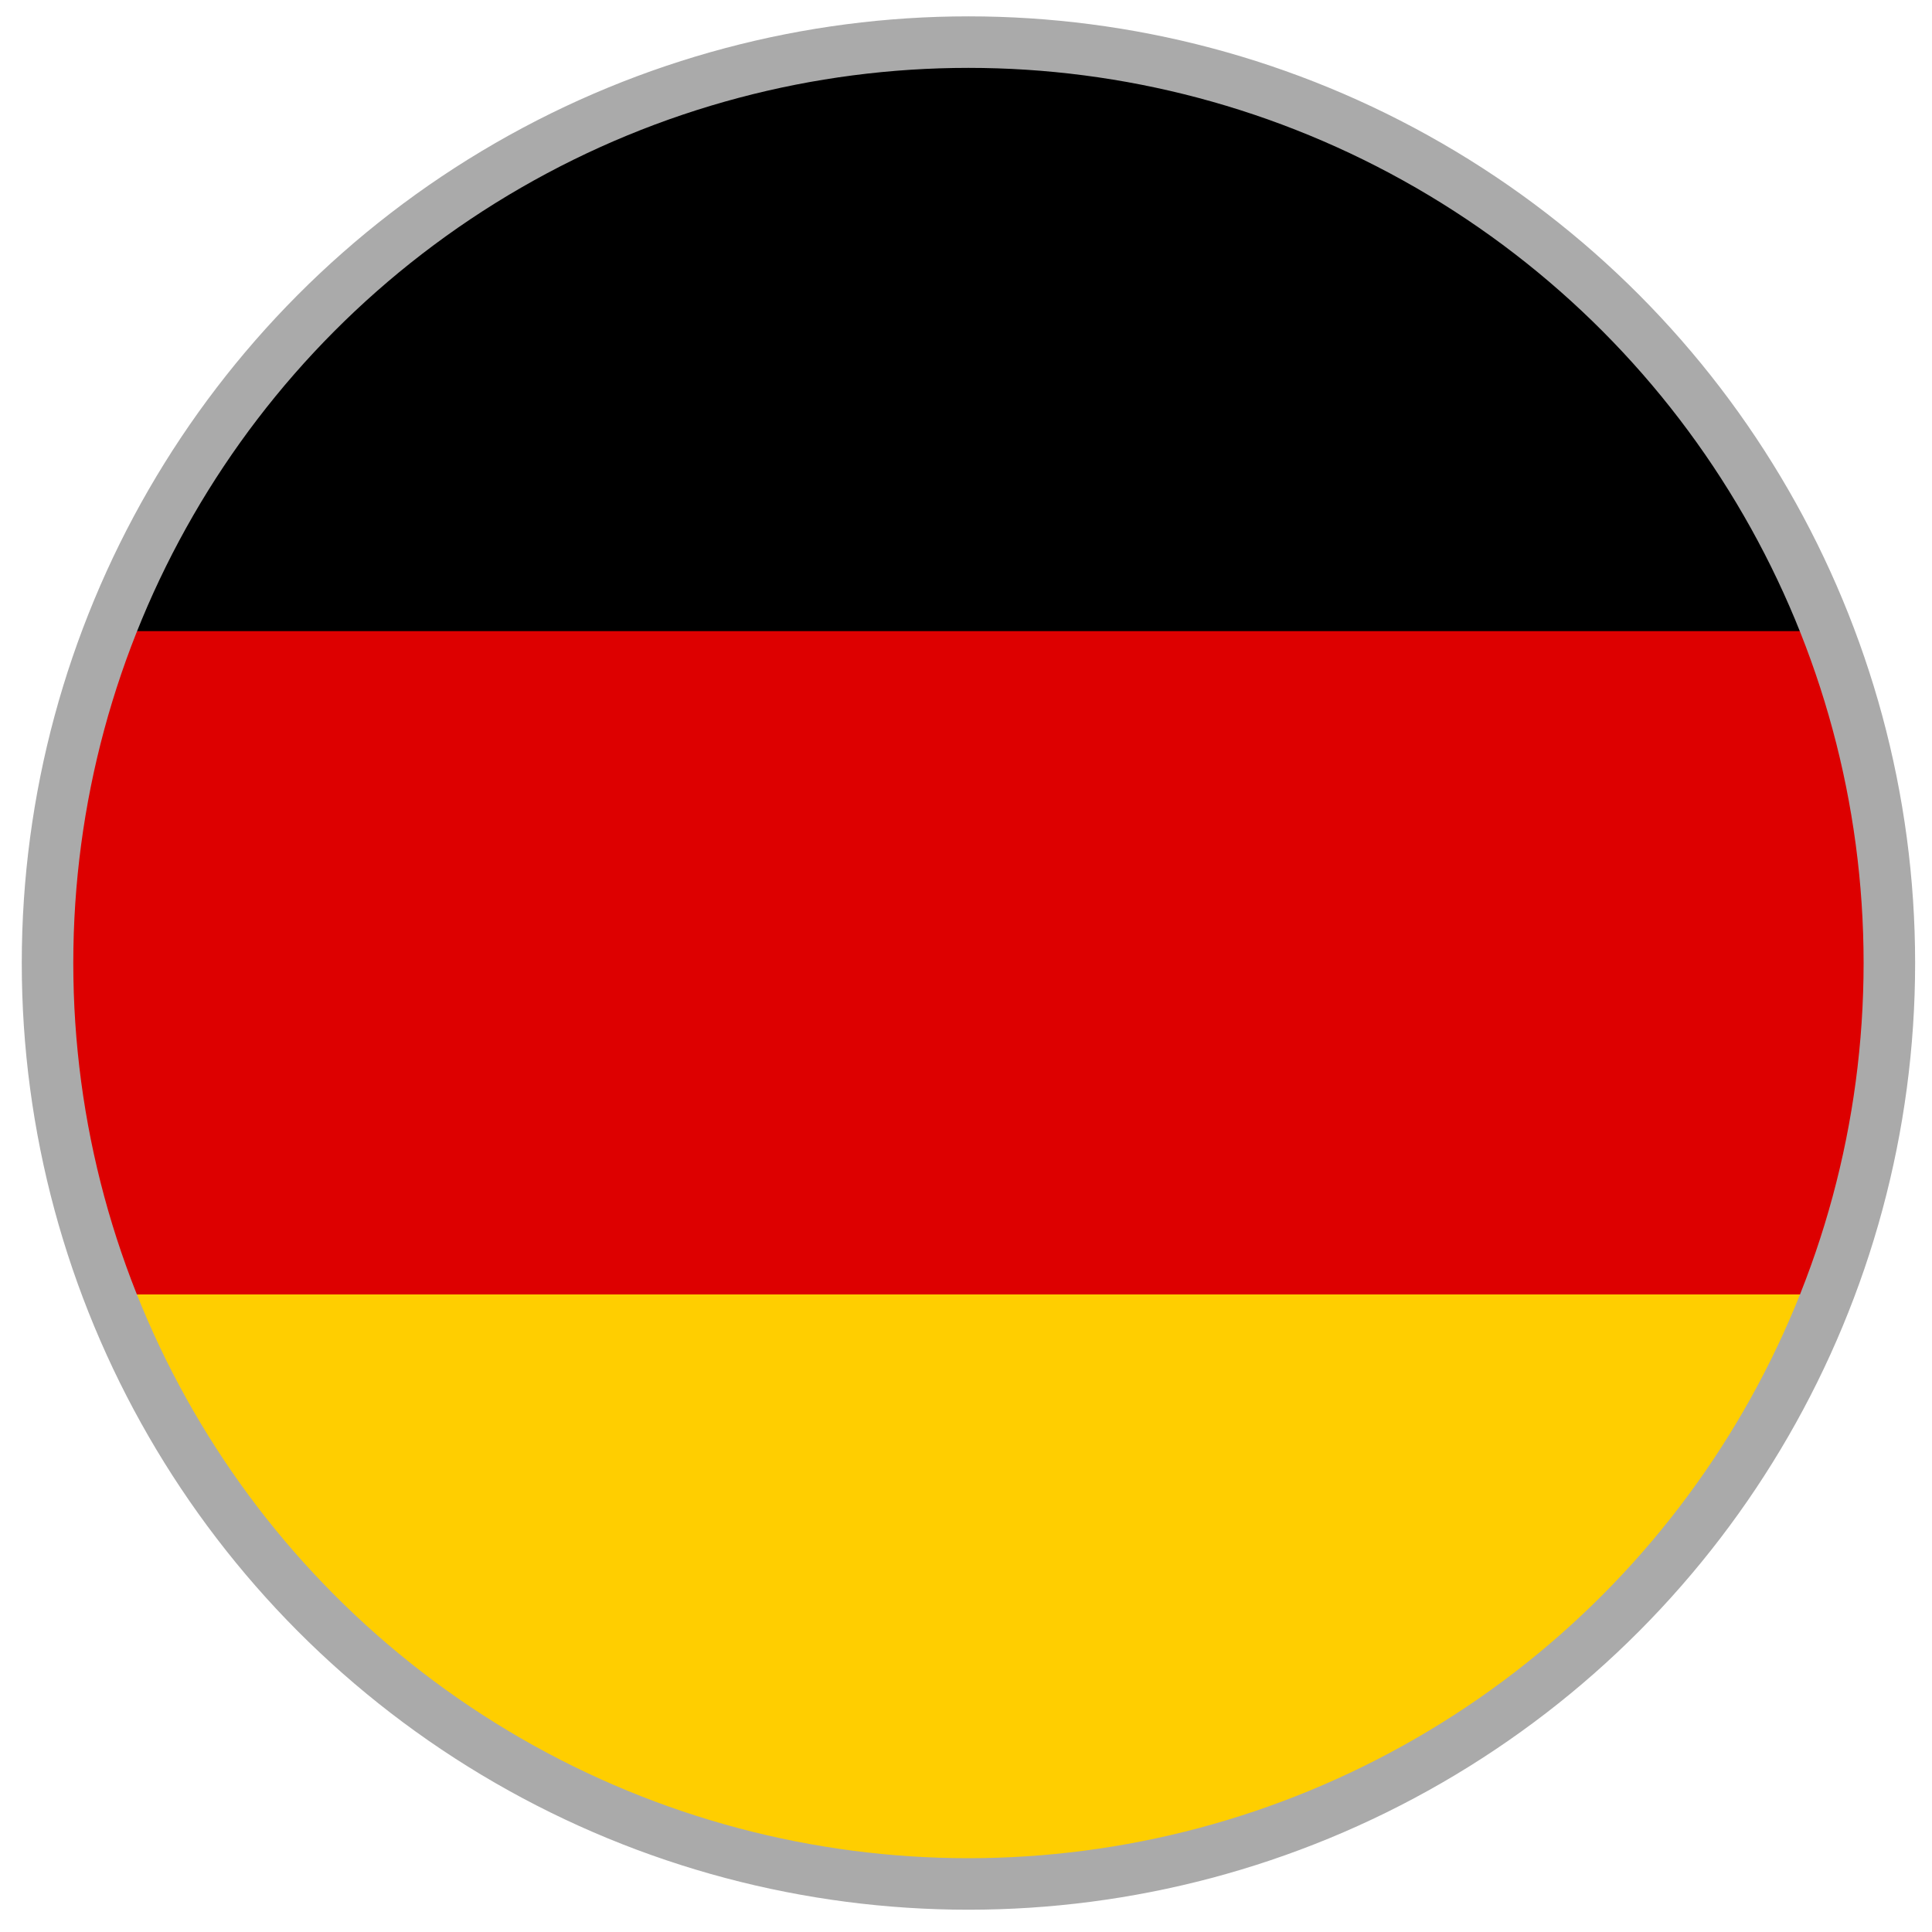 <svg xmlns="http://www.w3.org/2000/svg" viewBox="0 0 150 150"><defs><clipPath id="clip-path"><circle class="cls-1" cx="75.19" cy="74.77" r="71.5"/></clipPath><style>.cls-1{fill:none;stroke:#aaa;stroke-miterlimit:10;stroke-width:4px}</style></defs><g id="_7_flag" data-name="7_flag"><g clip-path="url(#clip-path)"><path id="black_stripe" data-name="black stripe" d="M-38.53-.5h227.07v151H-38.53z"/><path id="red_stripe" data-name="red stripe" fill="#d00" d="M-37.36 49h224.72v100H-37.36z"/><path id="gold_stripe" data-name="gold stripe" fill="#ffce00" d="M-36.36 100.5h222.73v49H-36.36z"/></g><circle class="cls-1" cx="75.19" cy="74.77" r="71.5"/></g></svg>